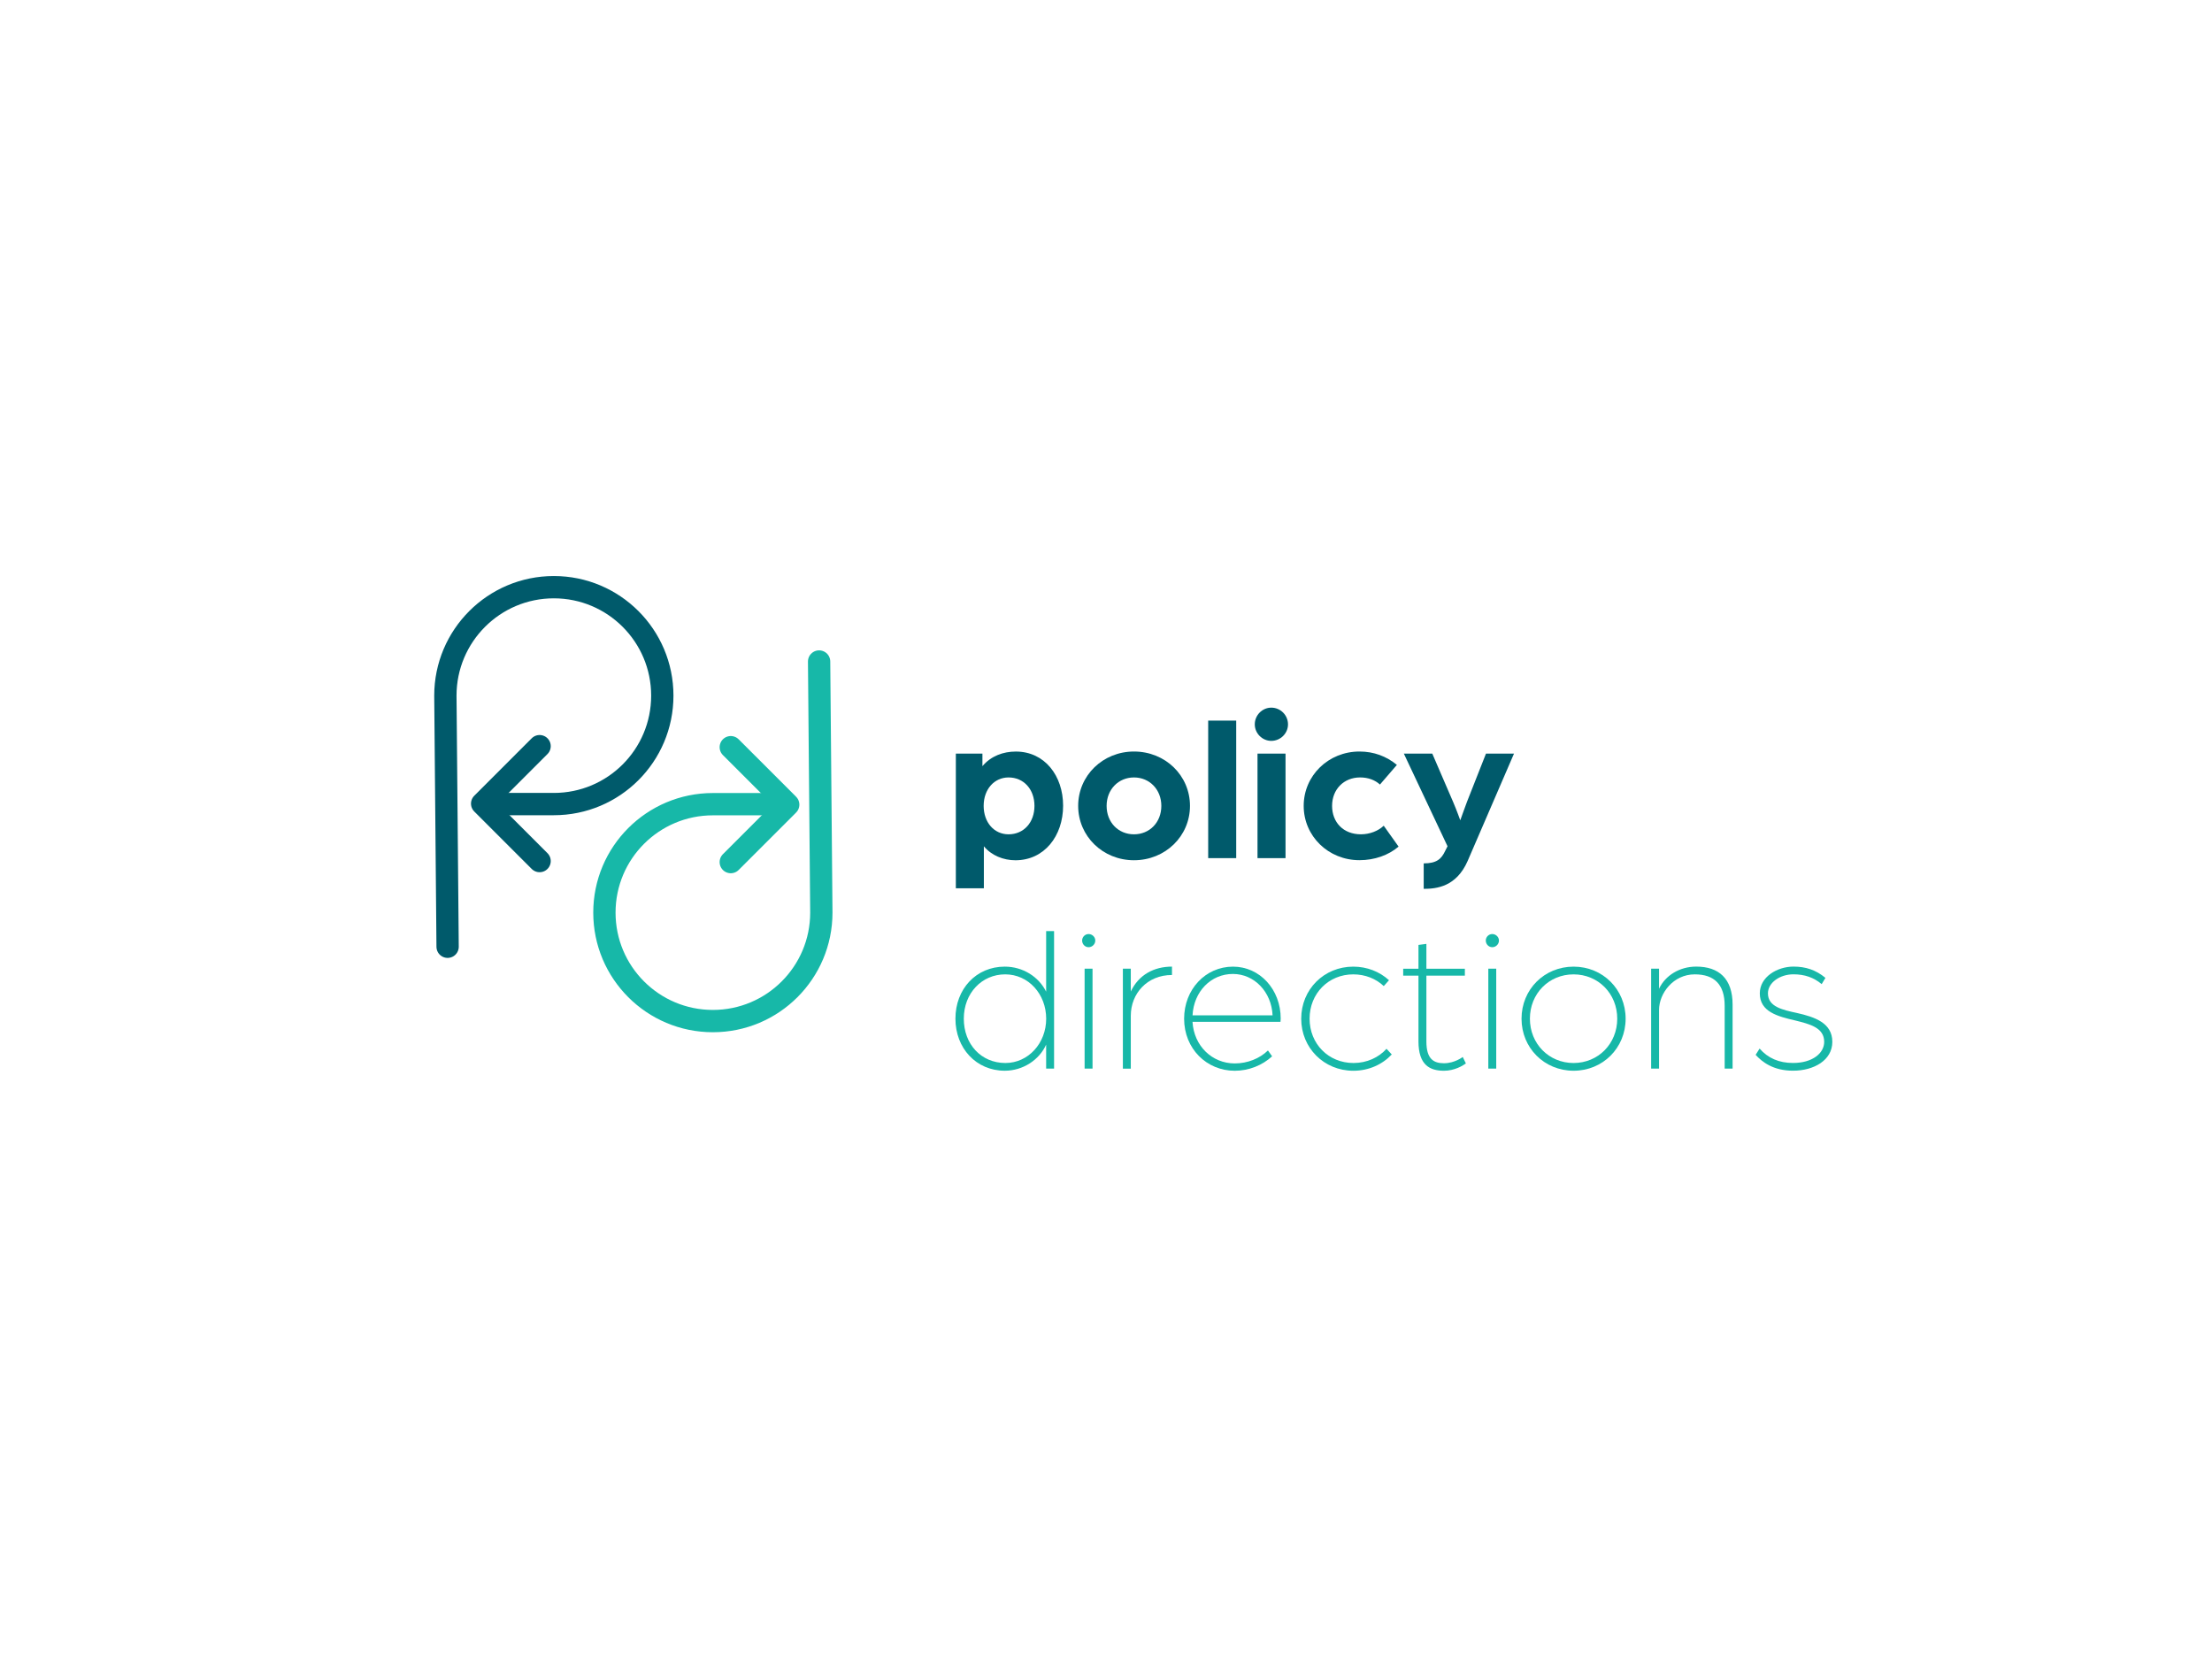 <?xml version="1.0" encoding="UTF-8"?>
<svg xmlns="http://www.w3.org/2000/svg" xmlns:i="http://ns.adobe.com/AdobeIllustrator/10.0/" id="Layer_1" version="1.1" viewBox="0 0 226.772 170.079">
  <defs>
    <style>
      .st0 {
        fill: #005a6b;
      }

      .st1 {
        fill: #17b8a8;
      }

      .st2 {
        isolation: isolate;
      }

      .st3 {
        fill: #fff;
      }

      .st4 {
        stroke: #17b8a8;
      }

      .st4, .st5 {
        fill: none;
        stroke-linecap: round;
        stroke-linejoin: round;
        stroke-width: 2.286px;
      }

      .st5 {
        stroke: #005a6b;
      }
    </style>
  </defs>
  <rect class="st3" y="0" width="226.772" height="170.079"></rect>
  <rect class="st3" y="0" width="226.772" height="170.079"></rect>
  <g>
    <g class="st2">
      <path class="st0" d="M97.996,77.261h2.721v1.286c.88-1.049,2.141-1.498,3.427-1.498,2.958,0,4.845,2.484,4.845,5.551,0,3.106-1.929,5.594-4.887,5.594-1.244,0-2.463-.495-3.237-1.434v4.308h-2.873v-13.807h.004ZM106.052,82.618c0-1.692-1.092-2.915-2.657-2.915-1.456,0-2.551,1.202-2.551,2.915,0,1.692,1.071,2.915,2.551,2.915,1.566,0,2.657-1.223,2.657-2.915Z"></path>
      <path class="st0" d="M110.533,82.618c0-3.106,2.53-5.573,5.721-5.573,3.216,0,5.742,2.463,5.742,5.573,0,3.106-2.53,5.573-5.742,5.573-3.195,0-5.721-2.467-5.721-5.573ZM119.059,82.618c0-1.671-1.202-2.915-2.805-2.915s-2.805,1.244-2.805,2.915c0,1.692,1.202,2.915,2.805,2.915s2.805-1.223,2.805-2.915Z"></path>
      <path class="st0" d="M123.862,73.876h2.873v14.099h-2.873v-14.099Z"></path>
      <path class="st0" d="M128.639,74.261c0-.944.77-1.714,1.692-1.714.944,0,1.714.77,1.714,1.714,0,.922-.77,1.692-1.714,1.692-.922,0-1.692-.77-1.692-1.692ZM128.918,77.261h2.873v10.714h-2.873v-10.714Z"></path>
      <path class="st0" d="M133.653,82.618c0-3.106,2.53-5.573,5.721-5.573,1.477,0,2.763.491,3.833,1.371l-1.735,2.014c-.495-.449-1.181-.728-2.035-.728-1.671,0-2.873,1.223-2.873,2.915,0,1.671,1.134,2.915,2.958,2.915.901,0,1.777-.343,2.336-.88l1.523,2.141c-1.028.88-2.463,1.392-4.007,1.392-3.19.004-5.721-2.463-5.721-5.568Z"></path>
      <path class="st0" d="M145.953,88.513c1.329,0,1.819-.449,2.209-1.286l.237-.47-4.477-9.495h2.915l2.162,5.014c.322.749.707,1.819.707,1.819,0,0,.449-1.265.685-1.887l1.951-4.951h2.873l-4.756,11.014c-1.159,2.636-3.174,2.852-4.502,2.852v-2.611h-.004Z"></path>
    </g>
    <g class="st2">
      <path class="st1" d="M107.25,101.668v-6.212h.812v14.099h-.812v-2.463c-.685,1.544-2.357,2.678-4.244,2.678-2.937,0-5.056-2.314-5.056-5.336,0-3.042,2.12-5.336,5.056-5.336,1.866,0,3.495,1.049,4.244,2.568ZM103.052,99.89c-2.399,0-4.244,1.929-4.244,4.544s1.777,4.544,4.265,4.544c2.336,0,4.181-2.014,4.181-4.544-.004-2.53-1.824-4.544-4.202-4.544Z"></path>
      <path class="st1" d="M110.939,96.421c0-.364.3-.664.664-.664s.685.3.685.664c0,.385-.322.685-.685.685s-.664-.3-.664-.685ZM111.193,99.311h.812v10.244h-.812v-10.244Z"></path>
      <path class="st1" d="M115.116,99.311h.812v2.336c.812-1.714,2.378-2.551,4.223-2.551v.859c-2.551,0-4.223,1.908-4.223,4.181v5.42h-.812v-10.244Z"></path>
      <path class="st1" d="M121.395,104.435c0-3,2.188-5.336,5.014-5.336,2.742,0,4.887,2.336,4.887,5.314,0,.148-.021.3-.021.343h-9.021c.148,2.484,2.014,4.265,4.329,4.265,1.308,0,2.551-.495,3.406-1.329l.427.601c-1.007.922-2.378,1.481-3.838,1.481-2.869-.004-5.183-2.255-5.183-5.34ZM130.463,104.092c-.106-2.399-1.866-4.244-4.071-4.244-2.251,0-4.007,1.798-4.134,4.244h8.204Z"></path>
      <path class="st1" d="M133.399,104.435c0-3,2.336-5.336,5.336-5.336,1.413,0,2.7.512,3.664,1.392l-.537.601c-.791-.749-1.887-1.202-3.127-1.202-2.53,0-4.477,1.951-4.477,4.544,0,2.573,1.929,4.544,4.502,4.544,1.371,0,2.573-.558,3.385-1.456l.537.58c-.965,1.028-2.357,1.671-3.944,1.671-3.004-.004-5.34-2.34-5.34-5.34Z"></path>
      <path class="st1" d="M145.42,106.749v-6.728h-1.566v-.707h1.566v-2.442l.812-.106v2.551h3.944v.707h-3.944v6.749c0,1.756.707,2.23,1.798,2.23,1.113,0,1.929-.643,1.929-.643l.322.664c-.322.237-1.181.749-2.251.749-1.451-.004-2.611-.584-2.611-3.025Z"></path>
      <path class="st1" d="M152.322,96.421c0-.364.3-.664.664-.664s.685.3.685.664c0,.385-.322.685-.685.685s-.664-.3-.664-.685ZM152.58,99.311h.812v10.244h-.812v-10.244Z"></path>
      <path class="st1" d="M155.986,104.435c0-3,2.336-5.336,5.336-5.336s5.336,2.336,5.336,5.336-2.336,5.336-5.336,5.336-5.336-2.336-5.336-5.336ZM165.798,104.435c0-2.573-1.951-4.544-4.477-4.544-2.53,0-4.477,1.972-4.477,4.544s1.951,4.544,4.477,4.544c2.53-.004,4.477-1.976,4.477-4.544Z"></path>
      <path class="st1" d="M169.272,99.311h.812v2.056c.643-1.371,2.12-2.272,3.812-2.272,2.314,0,3.728,1.223,3.728,3.901v6.559h-.812v-6.449c0-2.162-1.049-3.216-3.063-3.216-2.209,0-3.664,1.951-3.664,3.643v6.021h-.812v-10.244Z"></path>
      <path class="st1" d="M179.986,108.141l.406-.643c.859.986,1.993,1.477,3.427,1.477,1.972,0,3.195-.986,3.195-2.166,0-1.456-1.477-1.819-2.958-2.188-1.845-.427-3.643-.901-3.643-2.784,0-1.692,1.798-2.742,3.449-2.742,1.265,0,2.293.343,3.279,1.155l-.385.643c-.812-.685-1.756-1.007-2.894-1.007-1.392,0-2.615.859-2.615,1.951,0,1.371,1.477,1.692,2.979,2.014,1.798.406,3.622,1.007,3.622,2.958,0,1.887-1.887,2.958-4.028,2.958-2.052.004-3.19-.918-3.834-1.625Z"></path>
    </g>
    <g>
      <g>
        <path class="st5" d="M45.888,97.06l-.229-25.743c0-6.14,4.98-11.12,11.12-11.12s11.12,4.976,11.12,11.12-4.98,11.116-11.12,11.116h-5.966"></path>
        <polyline class="st5" points="55.319 88.275 49.429 82.386 55.319 76.496"></polyline>
        <path class="st4" d="M83.974,67.817l.229,25.743c0,6.14-4.976,11.12-11.12,11.12s-11.12-4.976-11.12-11.12,4.98-11.116,11.12-11.116h5.966"></path>
      </g>
      <polyline class="st4" points="74.918 76.601 80.808 82.491 74.918 88.381"></polyline>
    </g>
  </g>
</svg>
